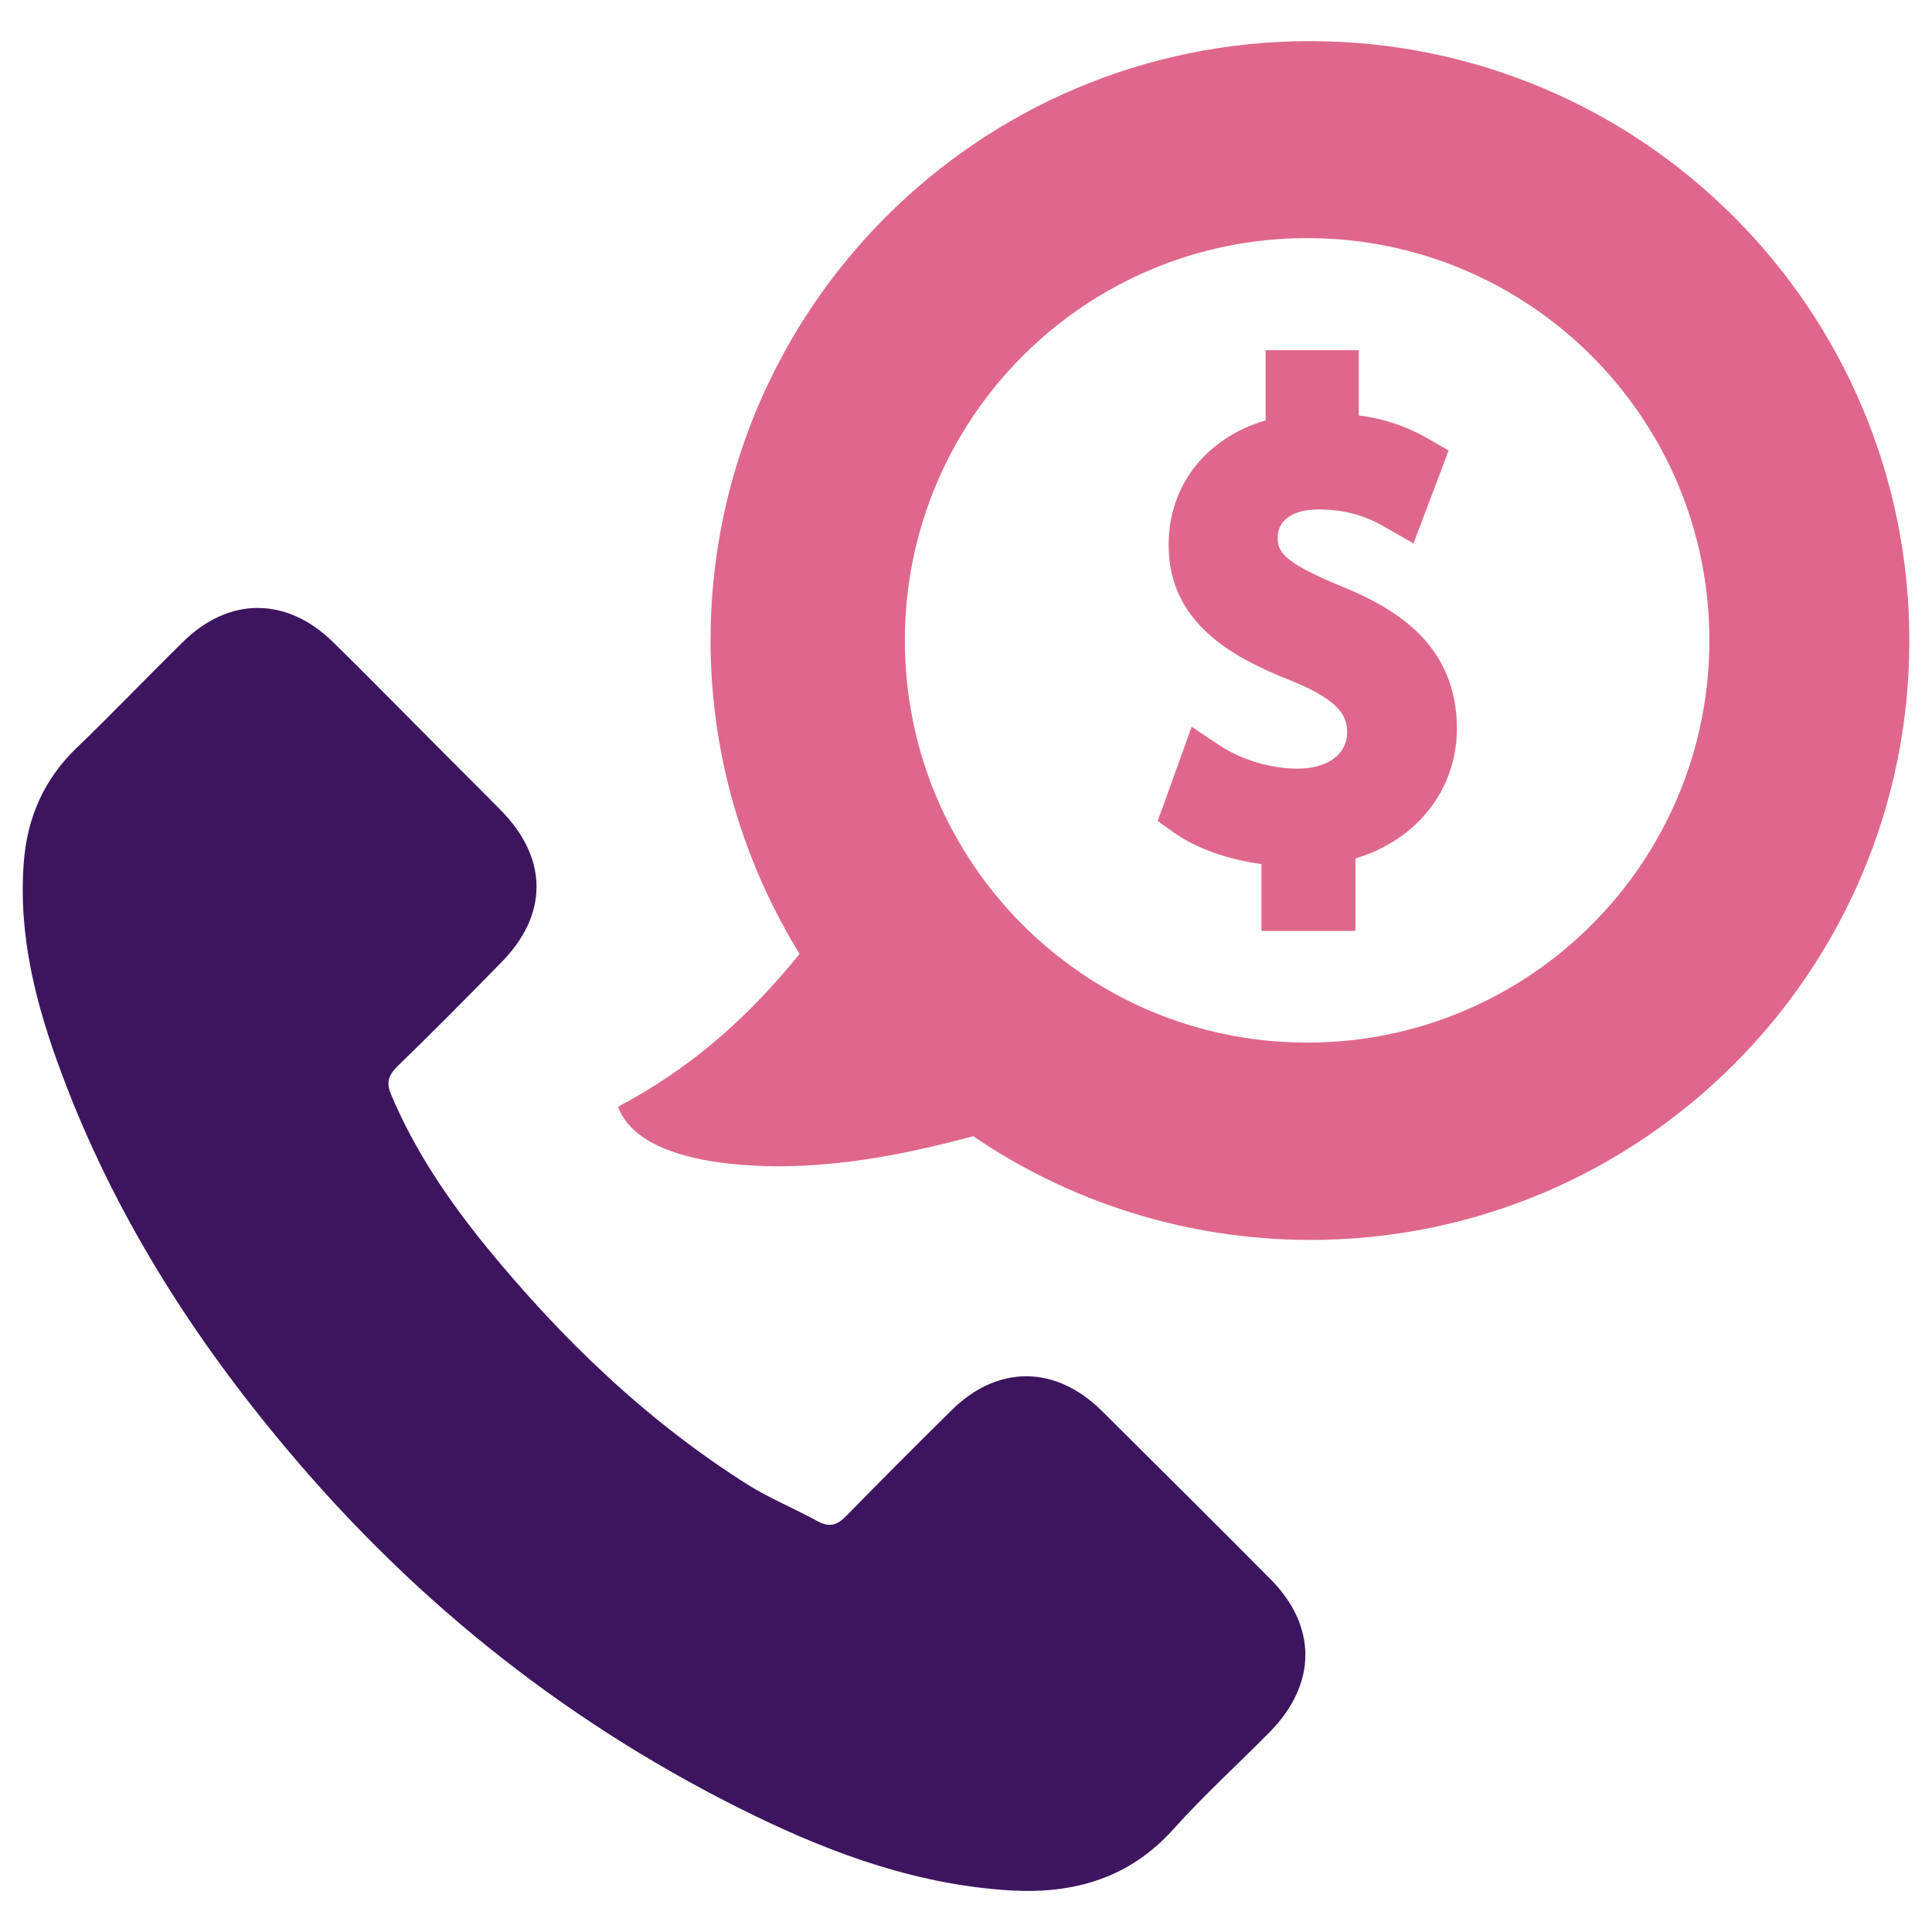 <?xml version="1.0" encoding="utf-8"?>
<!-- Generator: Adobe Illustrator 21.0.2, SVG Export Plug-In . SVG Version: 6.00 Build 0)  -->
<svg version="1.1" id="Layer_1" xmlns="http://www.w3.org/2000/svg" xmlns:xlink="http://www.w3.org/1999/xlink" x="0px" y="0px"
	 viewBox="0 0 512 512" style="enable-background:new 0 0 512 512;" xml:space="preserve">
<style type="text/css">
	.st0{fill-rule:evenodd;clip-rule:evenodd;fill:#DF678C;}
	.st1{fill:#3D155F;}
</style>
<g>
	<g>
		<path class="st0" d="M355.3,155.3c-15.6-6.4-16.7-9.3-16.7-12.8c0-4.7,4.1-7.5,10.9-7.5c9.4,0,15.2,3.3,17.9,4.9l7.2,4.1l9.3-24.6
			l-5.2-3c-5.6-3.3-11.7-5.4-18.6-6.3V92.8h-24.7v18.6c-15.8,4.7-25.7,17.2-25.7,33c0,20.5,16.5,29.7,32.5,36
			c13.6,5.5,14.8,9.9,14.8,13.7c0,5.8-5.2,9.6-13.1,9.6c-7.1,0-14.8-2.3-20.6-6.1l-7.5-5l-9,25l4.4,3.1c5.7,4.1,14.3,7.1,23.1,8.3
			v17.7h24.9v-19.2c16.3-4.9,26.9-18.2,26.9-34.5C386,170.6,369.6,161.1,355.3,155.3z"/>
		<path class="st0" d="M347.3,10.9c-87.7-0.1-158.9,70.9-159,158.7c0,30.5,8.7,59,23.6,83.2c-13.4,16.5-28,29.8-48.1,40.5
			c3.8,10.4,18.5,13.8,28.7,15c22,2.5,43.9-1.4,65.4-7.2c25.4,17.3,56.1,27.4,89.1,27.5c87.7,0.1,158.9-70.9,159-158.6
			C506.1,82.2,435.1,11,347.3,10.9z M346.4,276.3c-58.9,0-106.6-47.7-106.6-106.6S287.6,63.1,346.4,63.1
			c58.9,0,106.6,47.7,106.6,106.6S405.3,276.3,346.4,276.3z"/>
	</g>
	<path class="st1" d="M291.9,373.8c-12.3-12.1-27.6-12.1-39.8,0c-9.3,9.2-18.6,18.5-27.8,27.9c-2.5,2.6-4.6,3.1-7.7,1.4
		c-6-3.3-12.4-5.9-18.2-9.5c-27-17-49.6-38.8-69.7-63.4c-9.9-12.2-18.8-25.3-25-40c-1.3-3-1-4.9,1.4-7.4c9.3-9,18.4-18.2,27.5-27.5
		c12.8-12.8,12.8-27.9-0.1-40.8c-7.3-7.4-14.6-14.6-21.8-21.9c-7.5-7.5-14.9-15.1-22.5-22.5c-12.3-12-27.6-12-39.8,0.1
		c-9.4,9.2-18.4,18.7-27.9,27.8c-8.8,8.4-13.3,18.6-14.2,30.6c-1.5,19.5,3.3,37.9,10,55.8c13.8,37.1,34.7,70,60.2,100.2
		c34.4,40.9,75.4,73.2,123.3,96.5c21.6,10.5,44,18.5,68.3,19.9c16.7,0.9,31.3-3.3,43-16.4c8-8.9,17-17.1,25.4-25.6
		c12.5-12.7,12.6-28,0.2-40.5C321.8,403.5,306.9,388.7,291.9,373.8z"/>
</g>
</svg>
